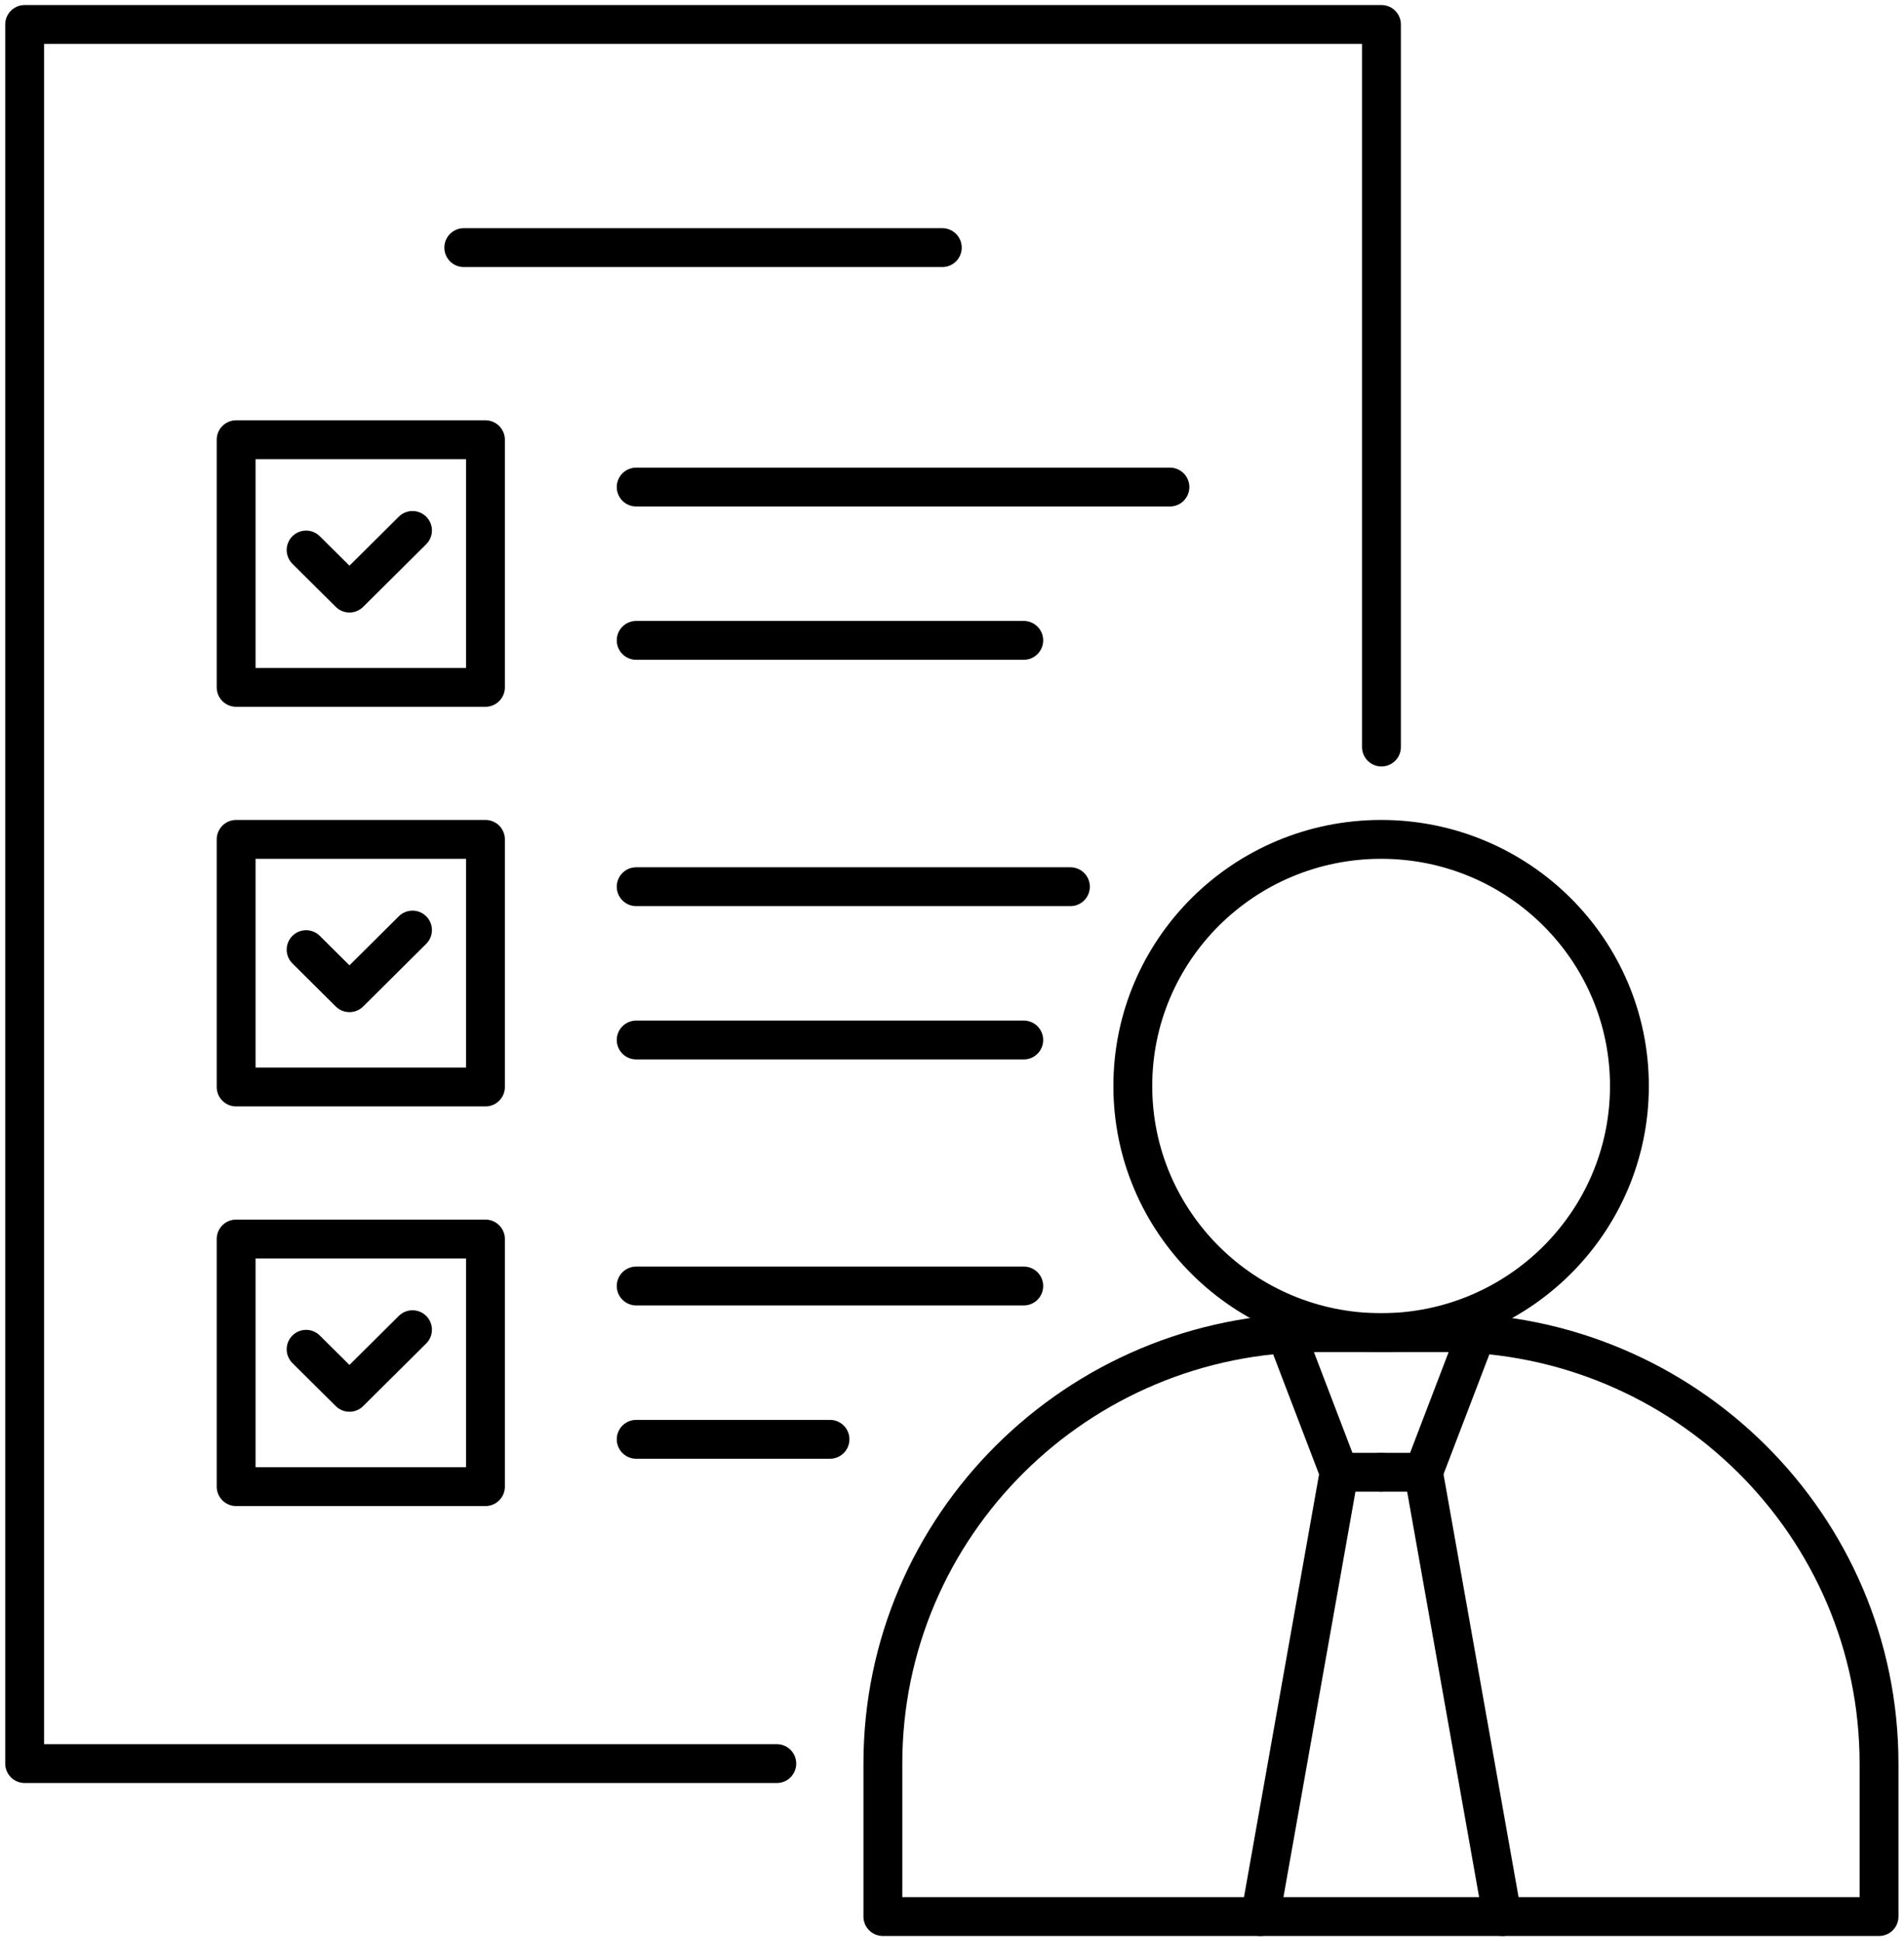 <?xml version="1.0" encoding="UTF-8"?>
<svg xmlns="http://www.w3.org/2000/svg" width="52" height="53" viewBox="0 0 52 53" fill="none">
  <g clip-path="url(#clip0_12014_541)">
    <path d="M13.258 12.007H6.449V18.768H13.258V12.007Z" stroke="black" stroke-width="1.061" stroke-linecap="round" stroke-linejoin="round"></path>
    <path d="M8.36 15.018L9.544 16.194L11.266 14.484" stroke="black" stroke-width="1.061" stroke-linecap="round" stroke-linejoin="round"></path>
    <path d="M17.375 13.299H31.952" stroke="black" stroke-width="1.061" stroke-linecap="round" stroke-linejoin="round"></path>
    <path d="M17.375 17.485H27.96" stroke="black" stroke-width="1.061" stroke-linecap="round" stroke-linejoin="round"></path>
    <path d="M13.258 22.919H6.449V29.68H13.258V22.919Z" stroke="black" stroke-width="1.061" stroke-linecap="round" stroke-linejoin="round"></path>
    <path d="M8.36 25.93L9.544 27.106L11.266 25.395" stroke="black" stroke-width="1.061" stroke-linecap="round" stroke-linejoin="round"></path>
    <path d="M17.375 24.211H29.234" stroke="black" stroke-width="1.061" stroke-linecap="round" stroke-linejoin="round"></path>
    <path d="M17.375 28.397H27.96" stroke="black" stroke-width="1.061" stroke-linecap="round" stroke-linejoin="round"></path>
    <path d="M13.258 33.831H6.449V40.592H13.258V33.831Z" stroke="black" stroke-width="1.061" stroke-linecap="round" stroke-linejoin="round"></path>
    <path d="M8.36 36.842L9.544 38.017L11.266 36.307" stroke="black" stroke-width="1.061" stroke-linecap="round" stroke-linejoin="round"></path>
    <path d="M17.375 35.114H27.96" stroke="black" stroke-width="1.061" stroke-linecap="round" stroke-linejoin="round"></path>
    <path d="M17.375 39.3H22.668" stroke="black" stroke-width="1.061" stroke-linecap="round" stroke-linejoin="round"></path>
    <path d="M21.215 48.154H0.673V0.668H37.729V20.398" stroke="black" stroke-width="1.061" stroke-linecap="round" stroke-linejoin="round"></path>
    <path d="M12.666 6.761H25.735" stroke="black" stroke-width="1.061" stroke-linecap="round" stroke-linejoin="round"></path>
    <path d="M37.72 36.387C41.465 36.387 44.501 33.372 44.501 29.653C44.501 25.934 41.465 22.919 37.72 22.919C33.974 22.919 30.938 25.934 30.938 29.653C30.938 33.372 33.974 36.387 37.72 36.387Z" stroke="black" stroke-width="1.061" stroke-linecap="round" stroke-linejoin="round"></path>
    <path d="M40.321 36.423L38.876 40.2H37.719" stroke="black" stroke-width="1.061" stroke-linecap="round" stroke-linejoin="round"></path>
    <path d="M41.029 52.332L38.877 40.209" stroke="black" stroke-width="1.061" stroke-linecap="round" stroke-linejoin="round"></path>
    <path d="M35.127 36.423L36.571 40.2H37.72" stroke="black" stroke-width="1.061" stroke-linecap="round" stroke-linejoin="round"></path>
    <path d="M36.572 40.209L34.419 52.332" stroke="black" stroke-width="1.061" stroke-linecap="round" stroke-linejoin="round"></path>
    <path d="M35.97 36.387H39.468C46.008 36.387 51.318 41.661 51.318 48.154V52.332H24.112V48.154C24.112 41.661 29.422 36.387 35.961 36.387H35.97Z" stroke="black" stroke-width="1.061" stroke-linecap="round" stroke-linejoin="round"></path>
  </g>
  <defs>
    <clipPath id="clip0_12014_541">
      <rect width="52" height="53" fill="white"></rect>
    </clipPath>
  </defs>
</svg>
